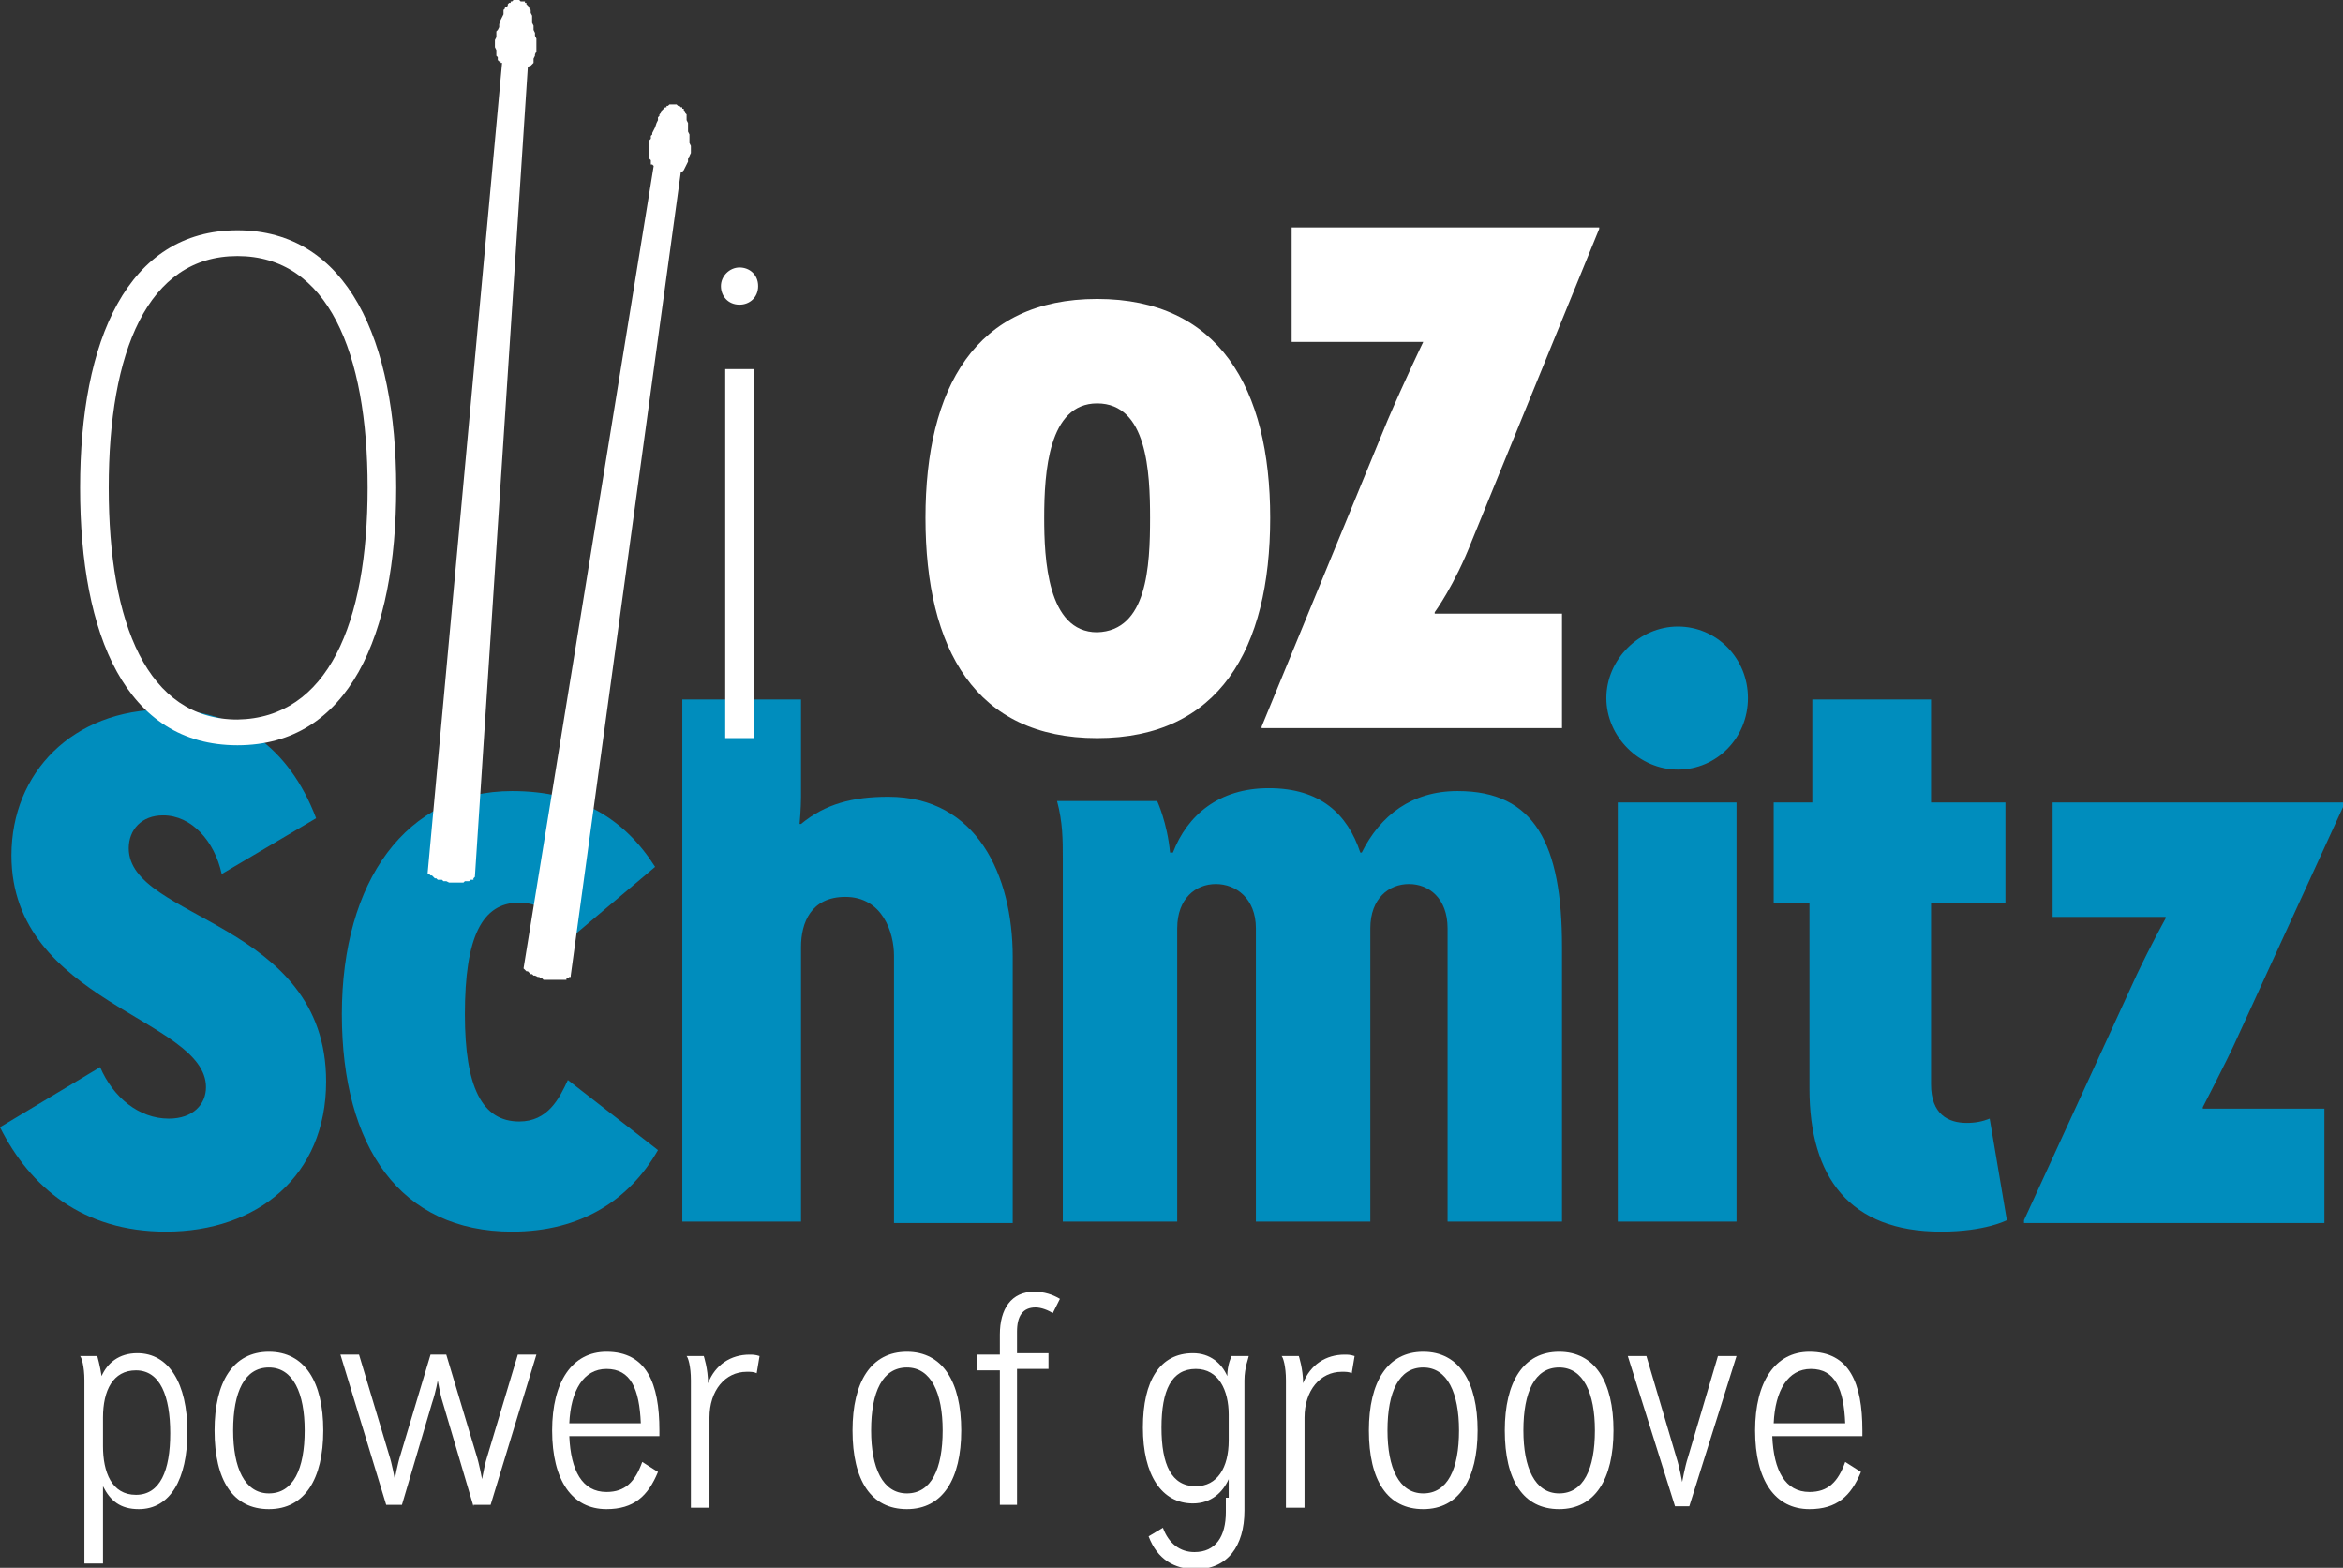 <?xml version="1.0" encoding="utf-8"?>
<!-- Generator: Adobe Illustrator 19.2.1, SVG Export Plug-In . SVG Version: 6.00 Build 0)  -->
<svg version="1.1" id="Ebene_1" xmlns="http://www.w3.org/2000/svg" xmlns:xlink="http://www.w3.org/1999/xlink" x="0px" y="0px"
	 viewBox="0 0 163.8 109.6" style="enable-background:new 0 0 163.8 109.6;" xml:space="preserve">
<rect x="0" y="0" width="163.8" height="109.6" fill="#333333" stroke="none"/>
<style type="text/css">
	.st0{fill:#FFFFFF;}
	.st1{fill:#008DBD;}
</style>
<g>
	<path class="st0" d="M5.9,109.3V96.5c0-1-0.2-1.6-0.3-1.7h1.2c0,0,0.2,0.7,0.3,1.4h0c0.4-0.9,1.2-1.6,2.5-1.6
		c2.2,0,3.5,2.1,3.5,5.5c0,3.3-1.2,5.4-3.4,5.4c-1.3,0-2-0.6-2.5-1.6h0c0,0,0,0.7,0,1.5v3.9H5.9z M7.2,101.1c0,1.8,0.6,3.4,2.3,3.4
		c1.7,0,2.4-1.7,2.4-4.3c0-2.6-0.7-4.4-2.4-4.4c-1.6,0-2.3,1.4-2.3,3.3V101.1z"/>
	<path class="st0" d="M15,100c0-3.4,1.3-5.5,3.8-5.5c2.5,0,3.8,2.1,3.8,5.5c0,3.4-1.3,5.5-3.8,5.5C16.3,105.5,15,103.5,15,100z
		 M21.3,100c0-2.6-0.8-4.4-2.5-4.4c-1.7,0-2.5,1.7-2.5,4.4c0,2.6,0.8,4.4,2.5,4.4C20.5,104.4,21.3,102.7,21.3,100z"/>
	<path class="st0" d="M33.1,105.3L31,98.2c-0.2-0.6-0.3-1.2-0.4-1.7h0c0,0-0.1,0.7-0.4,1.6l-2.1,7.1h-1.1l-3.2-10.5h1.3l2.1,7
		c0.2,0.6,0.4,1.7,0.4,1.7h0c0,0,0.2-1.1,0.4-1.7l2.1-7h1.1l2.1,7c0.2,0.6,0.4,1.7,0.4,1.7h0c0.1-0.5,0.2-1.1,0.4-1.7l2.1-7h1.3
		l-3.2,10.5H33.1z"/>
	<path class="st0" d="M46,102.9c-0.7,1.7-1.7,2.6-3.6,2.6c-2.4,0-3.8-2-3.8-5.5c0-3.4,1.4-5.5,3.8-5.5c2.8,0,3.7,2.2,3.7,5.5v0.4
		h-6.3c0.1,2.4,0.9,3.9,2.6,3.9c1.3,0,2-0.7,2.5-2.1L46,102.9z M44.8,99.5c-0.1-2.4-0.7-3.8-2.4-3.8c-1.6,0-2.5,1.5-2.6,3.8H44.8z"
		/>
	<path class="st0" d="M48.3,105.3v-8.8c0-1-0.2-1.6-0.3-1.7h1.2c0,0,0.3,0.9,0.3,1.9h0c0.5-1.3,1.6-2,2.9-2c0.2,0,0.4,0,0.7,0.1
		L52.9,96c-0.2-0.1-0.4-0.1-0.7-0.1c-1.5,0-2.6,1.3-2.6,3.2v6.3H48.3z"/>
	<path class="st0" d="M59.6,100c0-3.4,1.3-5.5,3.8-5.5c2.5,0,3.8,2.1,3.8,5.5c0,3.4-1.3,5.5-3.8,5.5C60.9,105.5,59.6,103.5,59.6,100
		z M65.9,100c0-2.6-0.8-4.4-2.5-4.4c-1.7,0-2.5,1.7-2.5,4.4c0,2.6,0.8,4.4,2.5,4.4C65.1,104.4,65.9,102.7,65.9,100z"/>
	<path class="st0" d="M69.9,105.3v-9.5h-1.6v-1.1h1.6v-1.4c0-1.8,0.8-3,2.4-3c0.7,0,1.3,0.2,1.8,0.5l-0.5,1
		c-0.3-0.2-0.8-0.4-1.2-0.4c-0.9,0-1.3,0.6-1.3,1.7v1.5h2.2v1.1h-2.2v9.5H69.9z"/>
	<path class="st0" d="M85.9,104.7c0-0.8,0-1.3,0-1.3h0c-0.4,0.9-1.2,1.7-2.5,1.7c-2.2,0-3.5-2-3.5-5.3c0-3.3,1.2-5.2,3.5-5.2
		c1.2,0,2,0.7,2.4,1.6h0c0-0.8,0.3-1.4,0.3-1.4h1.2c0,0.1-0.3,0.8-0.3,1.7v9.1c0,2.5-1.2,4.1-3.4,4.1c-1.5,0-2.7-0.7-3.3-2.3l1-0.6
		c0.4,1.1,1.2,1.7,2.2,1.7c1.5,0,2.2-1.1,2.2-2.8V104.7z M85.9,98.9c0-1.7-0.7-3.2-2.3-3.2c-1.7,0-2.4,1.5-2.4,4.1
		c0,2.6,0.7,4.1,2.4,4.1c1.5,0,2.3-1.3,2.3-3.2V98.9z"/>
	<path class="st0" d="M89.9,105.3v-8.8c0-1-0.2-1.6-0.3-1.7h1.2c0,0,0.3,0.9,0.3,1.9h0c0.5-1.3,1.6-2,2.9-2c0.2,0,0.4,0,0.7,0.1
		L94.5,96c-0.2-0.1-0.4-0.1-0.7-0.1c-1.5,0-2.6,1.3-2.6,3.2v6.3H89.9z"/>
	<path class="st0" d="M95.7,100c0-3.4,1.3-5.5,3.8-5.5c2.5,0,3.8,2.1,3.8,5.5c0,3.4-1.3,5.5-3.8,5.5C97,105.5,95.7,103.5,95.7,100z
		 M102,100c0-2.6-0.8-4.4-2.5-4.4c-1.7,0-2.5,1.7-2.5,4.4c0,2.6,0.8,4.4,2.5,4.4C101.2,104.4,102,102.7,102,100z"/>
	<path class="st0" d="M105.2,100c0-3.4,1.3-5.5,3.8-5.5c2.5,0,3.8,2.1,3.8,5.5c0,3.4-1.3,5.5-3.8,5.5
		C106.5,105.5,105.2,103.5,105.2,100z M111.5,100c0-2.6-0.8-4.4-2.5-4.4c-1.7,0-2.5,1.7-2.5,4.4c0,2.6,0.8,4.4,2.5,4.4
		C110.7,104.4,111.5,102.7,111.5,100z"/>
	<path class="st0" d="M117.1,105.3l-3.3-10.5h1.3l2.1,7.1c0.2,0.6,0.4,1.7,0.4,1.7h0c0,0,0.2-1.1,0.4-1.7l2.1-7.1h1.3l-3.3,10.5
		H117.1z"/>
	<path class="st0" d="M130.1,102.9c-0.7,1.7-1.7,2.6-3.6,2.6c-2.4,0-3.8-2-3.8-5.5c0-3.4,1.4-5.5,3.8-5.5c2.8,0,3.7,2.2,3.7,5.5v0.4
		h-6.3c0.1,2.4,0.9,3.9,2.6,3.9c1.3,0,2-0.7,2.5-2.1L130.1,102.9z M129,99.5c-0.1-2.4-0.7-3.8-2.4-3.8c-1.6,0-2.5,1.5-2.6,3.8H129z"
		/>
</g>
<g>
	<path class="st0" d="M64.7,36.2c0-9.1,3.5-15.3,12-15.3c8.5,0,12.1,6.2,12.1,15.3c0,9.2-3.6,15.4-12.1,15.4
		C68.2,51.6,64.7,45.4,64.7,36.2z M80.4,36.2c0-3.2-0.2-8-3.7-8c-3.4,0-3.7,4.8-3.7,8c0,2.8,0.2,8,3.7,8
		C80.2,44.1,80.4,39.6,80.4,36.2z"/>
	<path class="st0" d="M88.2,50.9v-0.1L97,29.4c1.2-2.8,2.5-5.5,2.5-5.5v0h-9.2v-8h21.5V16l-8.9,21.8c-1.2,3.1-2.6,5-2.6,5v0.1h8.9v8
		H88.2z"/>
</g>
<path class="st1" d="M7,74.6c0.9,2.1,2.7,3.6,4.8,3.6c1.7,0,2.6-1,2.6-2.2c0-4.8-13.6-5.9-13.6-16.2c0-5.8,4.3-10.2,10.7-10.2
	c5,0,8.7,2.6,10.6,7.6l-6.6,3.9c-0.5-2.3-2.1-4.1-4.1-4.1c-1.5,0-2.4,1-2.4,2.3c0,5,13.8,5.1,13.8,16.3c0,6.6-4.8,10.5-11.2,10.5
	C5.8,86.1,2.1,83,0,78.8L7,74.6z"/>
<path class="st1" d="M46,80.4c-2,3.5-5.4,5.7-10.2,5.7c-7.8,0-11.9-5.9-11.9-15.2c0-9.3,4.5-15.6,11.9-15.6c4.8,0,7.9,2,10,5.3
	l-6.4,5.4c-0.4-1.8-1.4-2.9-3.1-2.9c-2.6,0-3.8,2.4-3.8,7.8c0,5.1,1.2,7.5,3.8,7.5c2,0,2.8-1.6,3.4-2.9L46,80.4z"/>
<path class="st1" d="M62.5,85.4V66.8c0-1.6-0.8-4.1-3.4-4.1c-2.4,0-3.1,1.8-3.1,3.5v19.2h-8.3V48.9H56v6.8c0,0.8-0.1,1.9-0.1,1.9
	h0.1c1.7-1.4,3.6-1.9,6.1-1.9c6.2,0,8.7,5.5,8.7,11.2v18.6H62.5z"/>
<path class="st1" d="M101.2,85.4V64.9c0-2.1-1.3-3.1-2.7-3.1c-1.4,0-2.7,1-2.7,3.1v20.5h-8V64.9c0-2.1-1.4-3.1-2.8-3.1
	c-1.4,0-2.7,1-2.7,3.1v20.5h-8V60c0-1.3,0-2.5-0.4-4h7c0,0,0.7,1.5,0.9,3.6H82c1-2.6,3.2-4.5,6.7-4.5c3.6,0,5.5,1.8,6.4,4.5h0.1
	c1.3-2.6,3.5-4.3,6.7-4.3c5.4,0,7.3,3.7,7.3,10.9v19.2H101.2z"/>
<path class="st1" d="M112.3,48.8c0-2.7,2.3-5,5-5s4.9,2.2,4.9,5s-2.2,5-4.9,5S112.3,51.5,112.3,48.8z M113.1,85.4V56.1h8.3v29.3
	H113.1z"/>
<path class="st1" d="M140.3,85.3c0,0-1.5,0.8-4.6,0.8c-6.4,0-9.2-3.8-9.2-10v-13H124v-7h2.7v-7.2h8.3v7.2h5.2v7h-5.2v12.7
	c0,2.1,1.2,2.7,2.5,2.7c0.6,0,1.1-0.1,1.6-0.3L140.3,85.3z"/>
<path class="st1" d="M141.5,85.4v-0.1l7.9-17.2c1-2.1,2-3.9,2-3.9v-0.1h-7.9v-8h20.4v0.1l-7.7,16.8c-0.5,1.1-2.2,4.4-2.2,4.4v0.1
	h8.5v8H141.5z"/>
<g>
	<polygon class="st0" points="33.2,61.3 33.2,61.3 33.1,61.4 33.1,61.4 33.1,61.5 33,61.5 33,61.5 32.9,61.5 32.8,61.6 32.8,61.6 
		32.7,61.6 32.6,61.6 32.5,61.6 32.4,61.7 32.3,61.7 32.2,61.7 32,61.7 31.9,61.7 31.8,61.7 31.6,61.7 31.5,61.7 31.4,61.7 
		31.2,61.6 31.1,61.6 31,61.6 30.9,61.5 30.7,61.5 30.6,61.5 30.5,61.4 30.4,61.4 30.3,61.3 30.2,61.2 30.1,61.2 30.1,61.2 30,61.1 
		30,61.1 29.9,61.1 29.9,61 29.9,61 35.1,4.4 35,4.4 35,4.3 34.9,4.3 34.9,4.3 34.9,4.3 34.8,4.2 34.8,4.1 34.8,4 34.7,3.9 
		34.7,3.7 34.7,3.5 34.6,3.3 34.6,3.1 34.6,2.9 34.6,2.8 34.7,2.6 34.7,2.5 34.7,2.4 34.7,2.4 34.7,2.2 34.8,2.1 34.9,1.9 34.9,1.7 
		35,1.4 35.1,1.2 35.2,1 35.2,0.8 35.2,0.8 35.2,0.7 35.3,0.6 35.3,0.6 35.3,0.5 35.4,0.5 35.5,0.4 35.5,0.3 35.6,0.2 35.7,0.2 
		35.7,0.1 35.8,0.1 35.9,0 35.9,0 36,0 36.1,0 36.2,0 36.3,0 36.3,0 36.4,0.1 36.5,0.1 36.6,0.1 36.7,0.1 36.7,0.2 36.8,0.2 
		36.8,0.3 36.9,0.4 36.9,0.4 37,0.5 37,0.6 37,0.6 37.1,0.7 37.1,0.8 37.1,0.8 37.1,0.9 37.2,1.1 37.2,1.2 37.2,1.4 37.2,1.6 
		37.3,1.8 37.3,2.1 37.4,2.3 37.4,2.5 37.5,2.7 37.5,2.9 37.5,3 37.5,3.2 37.5,3.3 37.5,3.5 37.5,3.6 37.4,3.8 37.4,3.9 37.3,4.1 
		37.3,4.4 37.2,4.5 37.1,4.6 37.1,4.6 37,4.6 37,4.7 36.9,4.7 33.2,61.3 	"/>
	<polygon class="st0" points="39.9,68.2 39.9,68.3 39.8,68.3 39.8,68.3 39.7,68.4 39.7,68.4 39.6,68.4 39.6,68.5 39.5,68.5 
		39.5,68.5 39.4,68.5 39.3,68.5 39.2,68.5 39.1,68.5 39,68.5 38.9,68.5 38.7,68.5 38.6,68.5 38.5,68.5 38.3,68.5 38.2,68.5 38,68.5 
		37.9,68.4 37.8,68.4 37.7,68.3 37.6,68.3 37.4,68.2 37.3,68.2 37.2,68.1 37.1,68.1 37,68 36.9,67.9 36.8,67.9 36.8,67.9 36.7,67.8 
		36.7,67.8 36.7,67.8 36.6,67.7 36.6,67.7 45.7,11.6 45.7,11.6 45.6,11.5 45.6,11.5 45.6,11.5 45.5,11.5 45.5,11.4 45.5,11.3 
		45.5,11.2 45.4,11.1 45.4,10.9 45.4,10.7 45.4,10.5 45.4,10.3 45.4,10.1 45.4,9.9 45.4,9.8 45.5,9.7 45.5,9.6 45.5,9.5 45.6,9.4 
		45.6,9.3 45.7,9.1 45.8,8.9 45.9,8.6 46,8.4 46,8.2 46.1,8.1 46.1,8 46.2,7.9 46.2,7.9 46.2,7.8 46.3,7.7 46.3,7.7 46.4,7.6 
		46.5,7.5 46.6,7.5 46.6,7.4 46.7,7.4 46.8,7.3 46.8,7.3 46.9,7.3 47,7.3 47.1,7.3 47.2,7.3 47.2,7.3 47.3,7.3 47.4,7.4 47.5,7.4 
		47.5,7.4 47.6,7.5 47.7,7.5 47.7,7.6 47.8,7.6 47.8,7.7 47.9,7.8 47.9,7.8 47.9,7.9 48,8 48,8 48,8.1 48,8.2 48,8.3 48,8.4 
		48.1,8.6 48.1,8.8 48.1,9 48.1,9.2 48.2,9.4 48.2,9.7 48.2,9.8 48.2,10 48.3,10.2 48.3,10.4 48.3,10.5 48.3,10.7 48.2,10.9 
		48.2,11 48.1,11.1 48.1,11.3 48,11.5 47.9,11.7 47.8,11.9 47.8,11.9 47.7,12 47.7,12 47.6,12 47.6,12 39.9,68.2 	"/>
	<path class="st0" d="M5.6,34.1c0-10.3,3.3-18,11-18s11.1,7.7,11.1,18c0,10.3-3.3,18-11.1,18S5.6,44.4,5.6,34.1z M25.7,34.1
		c0-9.5-2.8-16.2-9.1-16.2c-6.3,0-9,6.7-9,16.2c0,9.5,2.7,16.2,9,16.2C22.9,50.2,25.7,43.6,25.7,34.1z"/>
	<path class="st0" d="M51.7,21.3c-0.8,0-1.3-0.6-1.3-1.3s0.6-1.3,1.3-1.3S53,19.2,53,20S52.4,21.3,51.7,21.3z M50.7,51.6V25.8h2
		v25.8H50.7z"/>
</g>
<g>
</g>
<g>
</g>
<g>
</g>
<g>
</g>
<g>
</g>
<g>
</g>
</svg>
